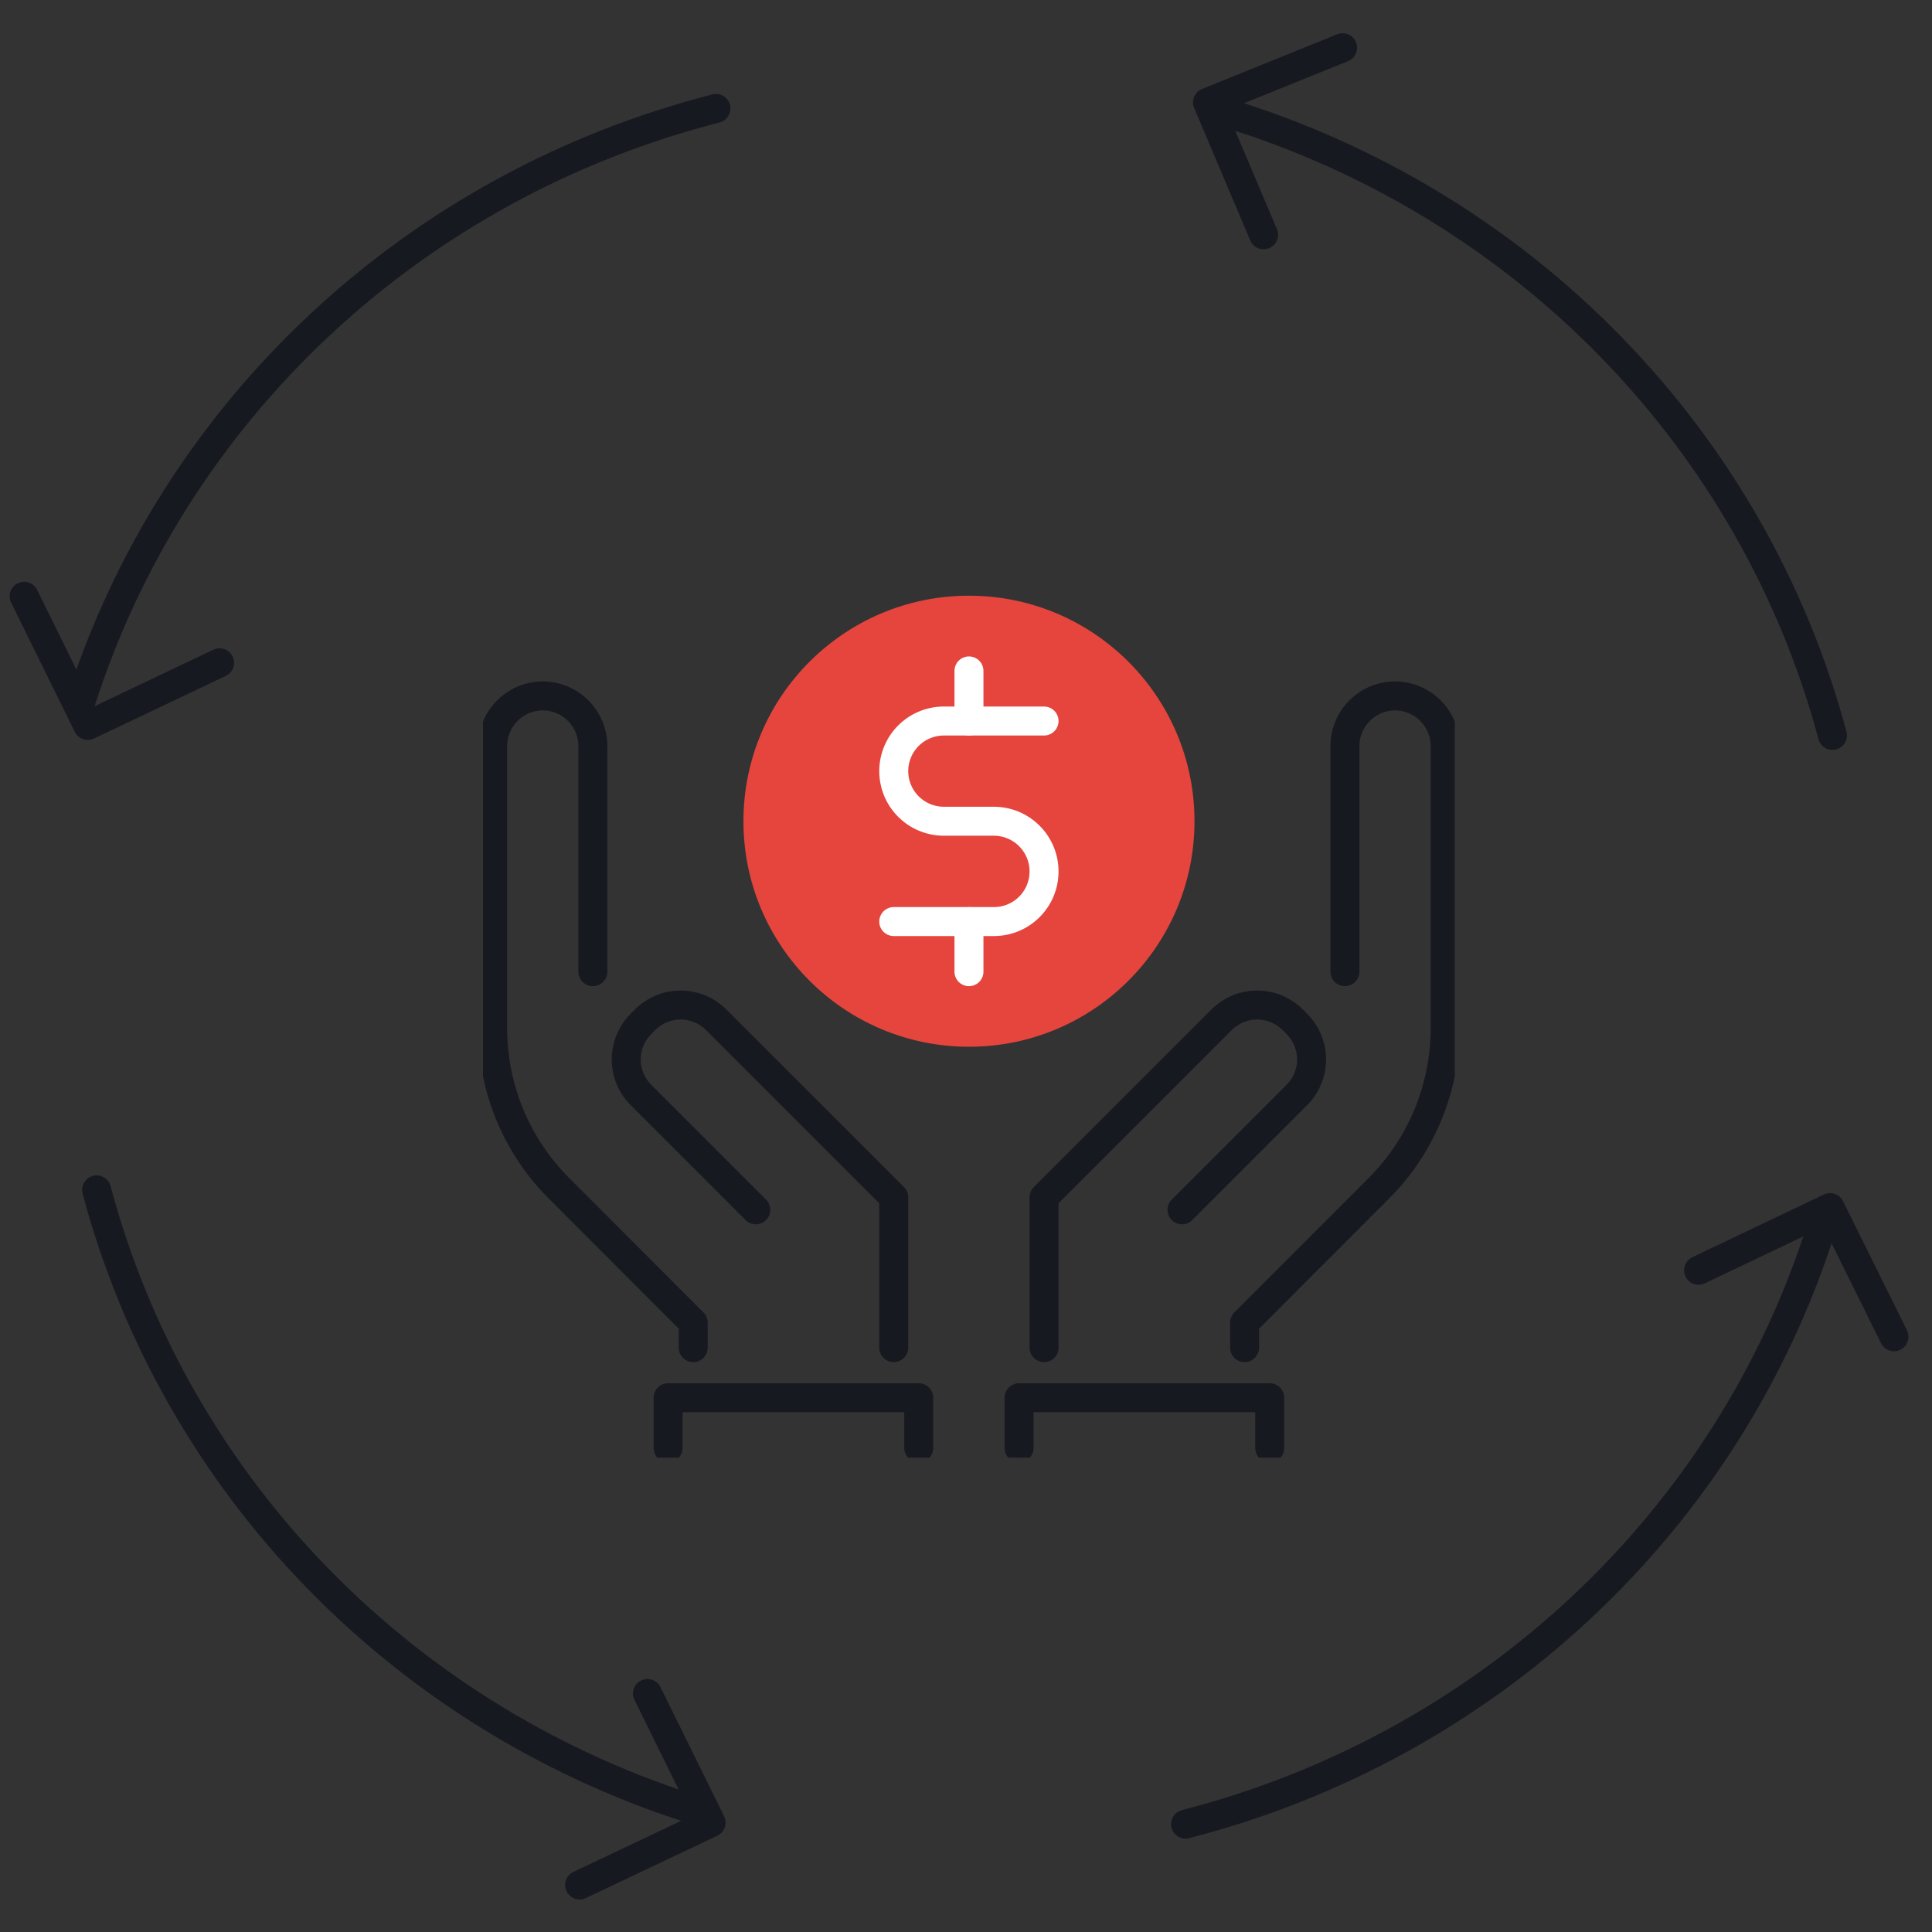 <svg width="120" height="120" viewBox="0 0 120 120" fill="none" xmlns="http://www.w3.org/2000/svg">
<rect x="0" y="0" width="120" height="120" fill="#333333" stroke="none"/>
<path d="M76.147 7C85.257 9.79 93.493 14.804 100.082 21.569C106.672 28.335 111.399 36.631 113.818 45.678" stroke="#171921" stroke-width="1.8" stroke-linecap="round" stroke-linejoin="round"/>
<path d="M5 43.653C7.838 34.721 12.951 26.645 19.856 20.186C26.762 13.727 35.232 9.099 44.469 6.737" stroke="#171921" stroke-width="1.8" stroke-linecap="round" stroke-linejoin="round"/>
<path d="M43.671 112.584C34.556 109.803 26.315 104.792 19.724 98.025C13.133 91.258 8.41 82.957 6 73.905" stroke="#171921" stroke-width="1.8" stroke-linecap="round" stroke-linejoin="round"/>
<path d="M113.088 76.384C110.242 85.308 105.129 93.378 98.228 99.835C91.328 106.293 82.866 110.926 73.637 113.3" stroke="#171921" stroke-width="1.8" stroke-linecap="round" stroke-linejoin="round"/>
<path d="M78.484 14.583L75 6.359L83.392 2.963" stroke="#171921" stroke-width="1.8" stroke-linecap="round" stroke-linejoin="round"/>
<path d="M13.639 41.167L5.453 45.059L1.5 37.037" stroke="#171921" stroke-width="1.8" stroke-linecap="round" stroke-linejoin="round"/>
<path d="M40.215 105.185L44.167 113.207L36 117.081" stroke="#171921" stroke-width="1.8" stroke-linecap="round" stroke-linejoin="round"/>
<path d="M105.501 78.899L113.668 75.007L117.64 83.029" stroke="#171921" stroke-width="1.8" stroke-linecap="round" stroke-linejoin="round"/>
<g clip-path="url(#clip0_143_818)">
<path d="M55.512 83.704V74.368L44.48 63.336C43.895 62.752 43.102 62.424 42.276 62.424C41.45 62.424 40.657 62.752 40.072 63.336L39.808 63.6C39.224 64.185 38.896 64.978 38.896 65.804C38.896 66.63 39.224 67.423 39.808 68.008L46.944 75.144" stroke="#171921" stroke-width="1.8" stroke-linecap="round" stroke-linejoin="round"/>
<path d="M36.824 60.352V46.344C36.824 45.518 36.496 44.725 35.913 44.141C35.33 43.556 34.538 43.226 33.712 43.224V43.224C32.886 43.226 32.094 43.556 31.511 44.141C30.928 44.725 30.6 45.518 30.6 46.344V63.88C30.603 67.601 32.082 71.168 34.712 73.8L43.056 82.152V83.704" stroke="#171921" stroke-width="1.8" stroke-linecap="round" stroke-linejoin="round"/>
<path d="M64.848 83.704V74.368L75.88 63.336C76.465 62.752 77.258 62.424 78.084 62.424C78.91 62.424 79.703 62.752 80.288 63.336L80.552 63.6C81.136 64.185 81.464 64.978 81.464 65.804C81.464 66.63 81.136 67.423 80.552 68.008L73.416 75.144" stroke="#171921" stroke-width="1.8" stroke-linecap="round" stroke-linejoin="round"/>
<path d="M83.536 60.352V46.344C83.536 45.518 83.864 44.725 84.447 44.141C85.03 43.556 85.822 43.226 86.648 43.224C87.474 43.226 88.266 43.556 88.849 44.141C89.432 44.725 89.76 45.518 89.76 46.344V63.88C89.757 67.601 88.278 71.168 85.648 73.8L77.304 82.152V83.704" stroke="#171921" stroke-width="1.8" stroke-linecap="round" stroke-linejoin="round"/>
<path d="M60.184 65.016C67.92 65.016 74.192 58.744 74.192 51.008C74.192 43.272 67.92 37 60.184 37C52.448 37 46.176 43.272 46.176 51.008C46.176 58.744 52.448 65.016 60.184 65.016Z" fill="#E5453D"/>
<path d="M55.512 57.24H61.736C62.561 57.24 63.353 56.912 63.937 56.328C64.52 55.745 64.848 54.953 64.848 54.128C64.848 53.302 64.52 52.51 63.937 51.925C63.354 51.34 62.562 51.01 61.736 51.008H58.624C57.799 51.008 57.007 50.68 56.423 50.096C55.84 49.513 55.512 48.721 55.512 47.896C55.512 47.071 55.84 46.279 56.423 45.696C57.007 45.112 57.799 44.784 58.624 44.784H64.848" stroke="white" stroke-width="1.8" stroke-linecap="round" stroke-linejoin="round"/>
<path d="M60.184 41.672V44.784" stroke="white" stroke-width="1.8" stroke-linecap="round" stroke-linejoin="round"/>
<path d="M60.184 57.24V60.352" stroke="white" stroke-width="1.8" stroke-linecap="round" stroke-linejoin="round"/>
<path d="M41.496 89.936V86.816H57.064V89.936" stroke="#171921" stroke-width="1.8" stroke-linecap="round" stroke-linejoin="round"/>
<path d="M63.296 89.936V86.816H78.864V89.936" stroke="#171921" stroke-width="1.8" stroke-linecap="round" stroke-linejoin="round"/>
</g>
<defs>
<clipPath id="clip0_143_818">
<rect width="60.36" height="53.536" fill="white" transform="translate(30 37)"/>
</clipPath>
</defs>
</svg>
